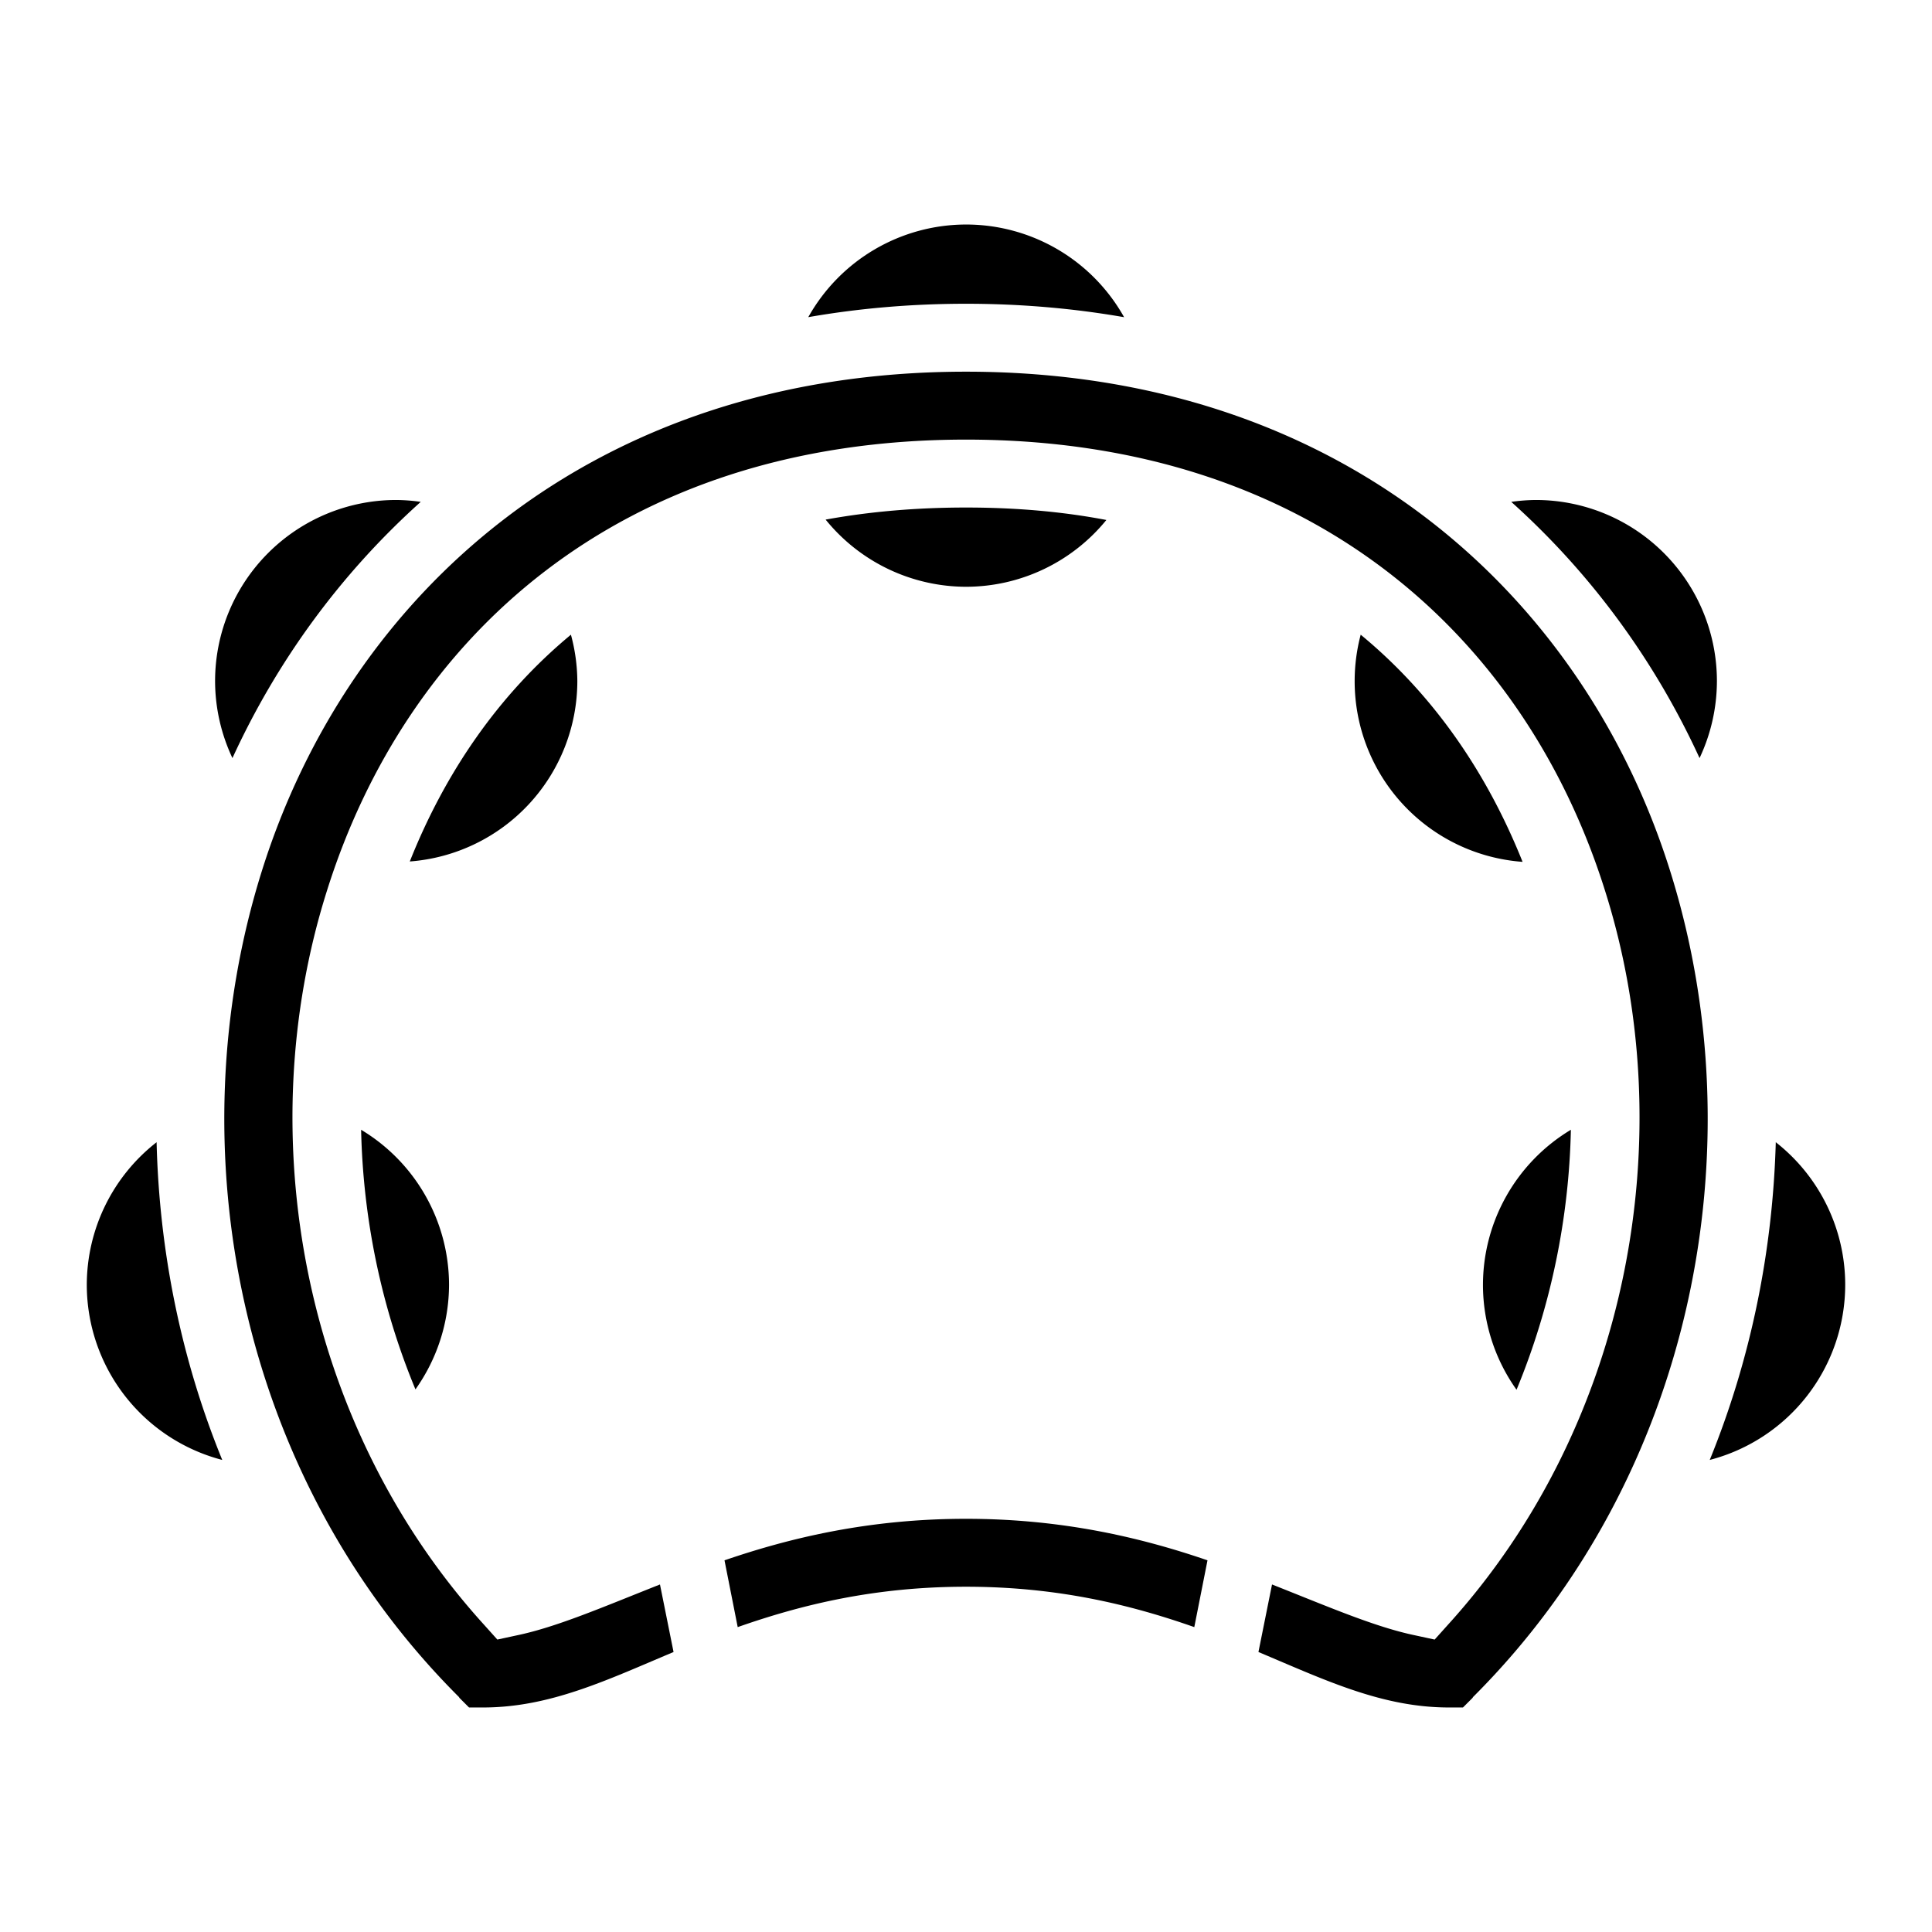<?xml version="1.0" encoding="utf-8"?>
<!-- Generator: www.svgicons.com -->
<svg xmlns="http://www.w3.org/2000/svg" width="800" height="800" viewBox="0 0 512 512">
<path fill="currentColor" d="M256 59.5a48 48 0 0 0-41.8 24.55c13.3-2.32 27.2-3.55 41.8-3.55s28.6 1.24 41.9 3.56A48 48 0 0 0 256 59.5m0 39c-99.4 0-163.7 59.3-186.6 132.3c-23 73.2-6.4 160.5 52.3 219v.1l2.6 2.6h3.7c17.8 0 32.9-7.3 50.5-14.7l-3.6-17.9c-15.4 6.1-27.4 11.3-38 13.5l-5.1 1.1l-3.5-3.9c-48.4-53.3-62-130.1-41.7-194.4c20.9-66.7 77-119.7 169.4-119.7c92.3 0 148.5 53 169.4 119.7c20.3 64.3 6.7 141.1-41.7 194.4l-3.5 3.9l-5.1-1.1c-10.6-2.2-22.6-7.4-38-13.5l-3.6 17.9c17.6 7.4 32.7 14.7 50.5 14.7h3.7l2.6-2.6v-.1c58.7-58.5 75.3-145.8 52.3-219c-22.9-73-87.2-132.3-186.6-132.3m-151 34a48 48 0 0 0-48 48a48 48 0 0 0 4.6 20.4c11.7-25.5 28.5-48.7 49.9-67.9a48 48 0 0 0-6.5-.5m302 0a48 48 0 0 0-6.5.5c21.4 19.2 38.2 42.4 49.9 67.9a48 48 0 0 0 4.6-20.4a48 48 0 0 0-48-48m-151 2c-13.3 0-25.7 1.1-37.2 3.2a48 48 0 0 0 37.2 17.8a48 48 0 0 0 37.2-17.7q-17.25-3.3-37.2-3.3m-104.7 33.7c-19.3 16-33.4 36.7-42.7 60.1a48 48 0 0 0 44.4-47.8a48 48 0 0 0-1.7-12.3m209.3 0a48 48 0 0 0-1.6 12.3a48 48 0 0 0 44.5 47.9c-9.4-23.5-23.5-44.2-42.9-60.2M95.7 299.4c.5 23.4 5.3 46.9 14.4 68.8a48 48 0 0 0 8.9-27.7a48 48 0 0 0-23.3-41.1m320.6 0a48 48 0 0 0-23.3 41.1a48 48 0 0 0 8.9 27.8c9.1-22 13.9-45.5 14.4-68.9m-374.8 3.3A48 48 0 0 0 23 340.5a48 48 0 0 0 35.9 46.4c-11-26.9-16.7-55.6-17.4-84.2m429.1 0c-.8 28.6-6.5 57.2-17.5 84.2a48 48 0 0 0 35.9-46.4a48 48 0 0 0-18.4-37.8M256 402.5c-25.6 0-46.5 5-64 11l3.5 17.7c16.8-5.9 36.2-10.7 60.5-10.7s43.7 4.8 60.5 10.7l3.5-17.7c-17.5-6-38.4-11-64-11"/>
</svg>